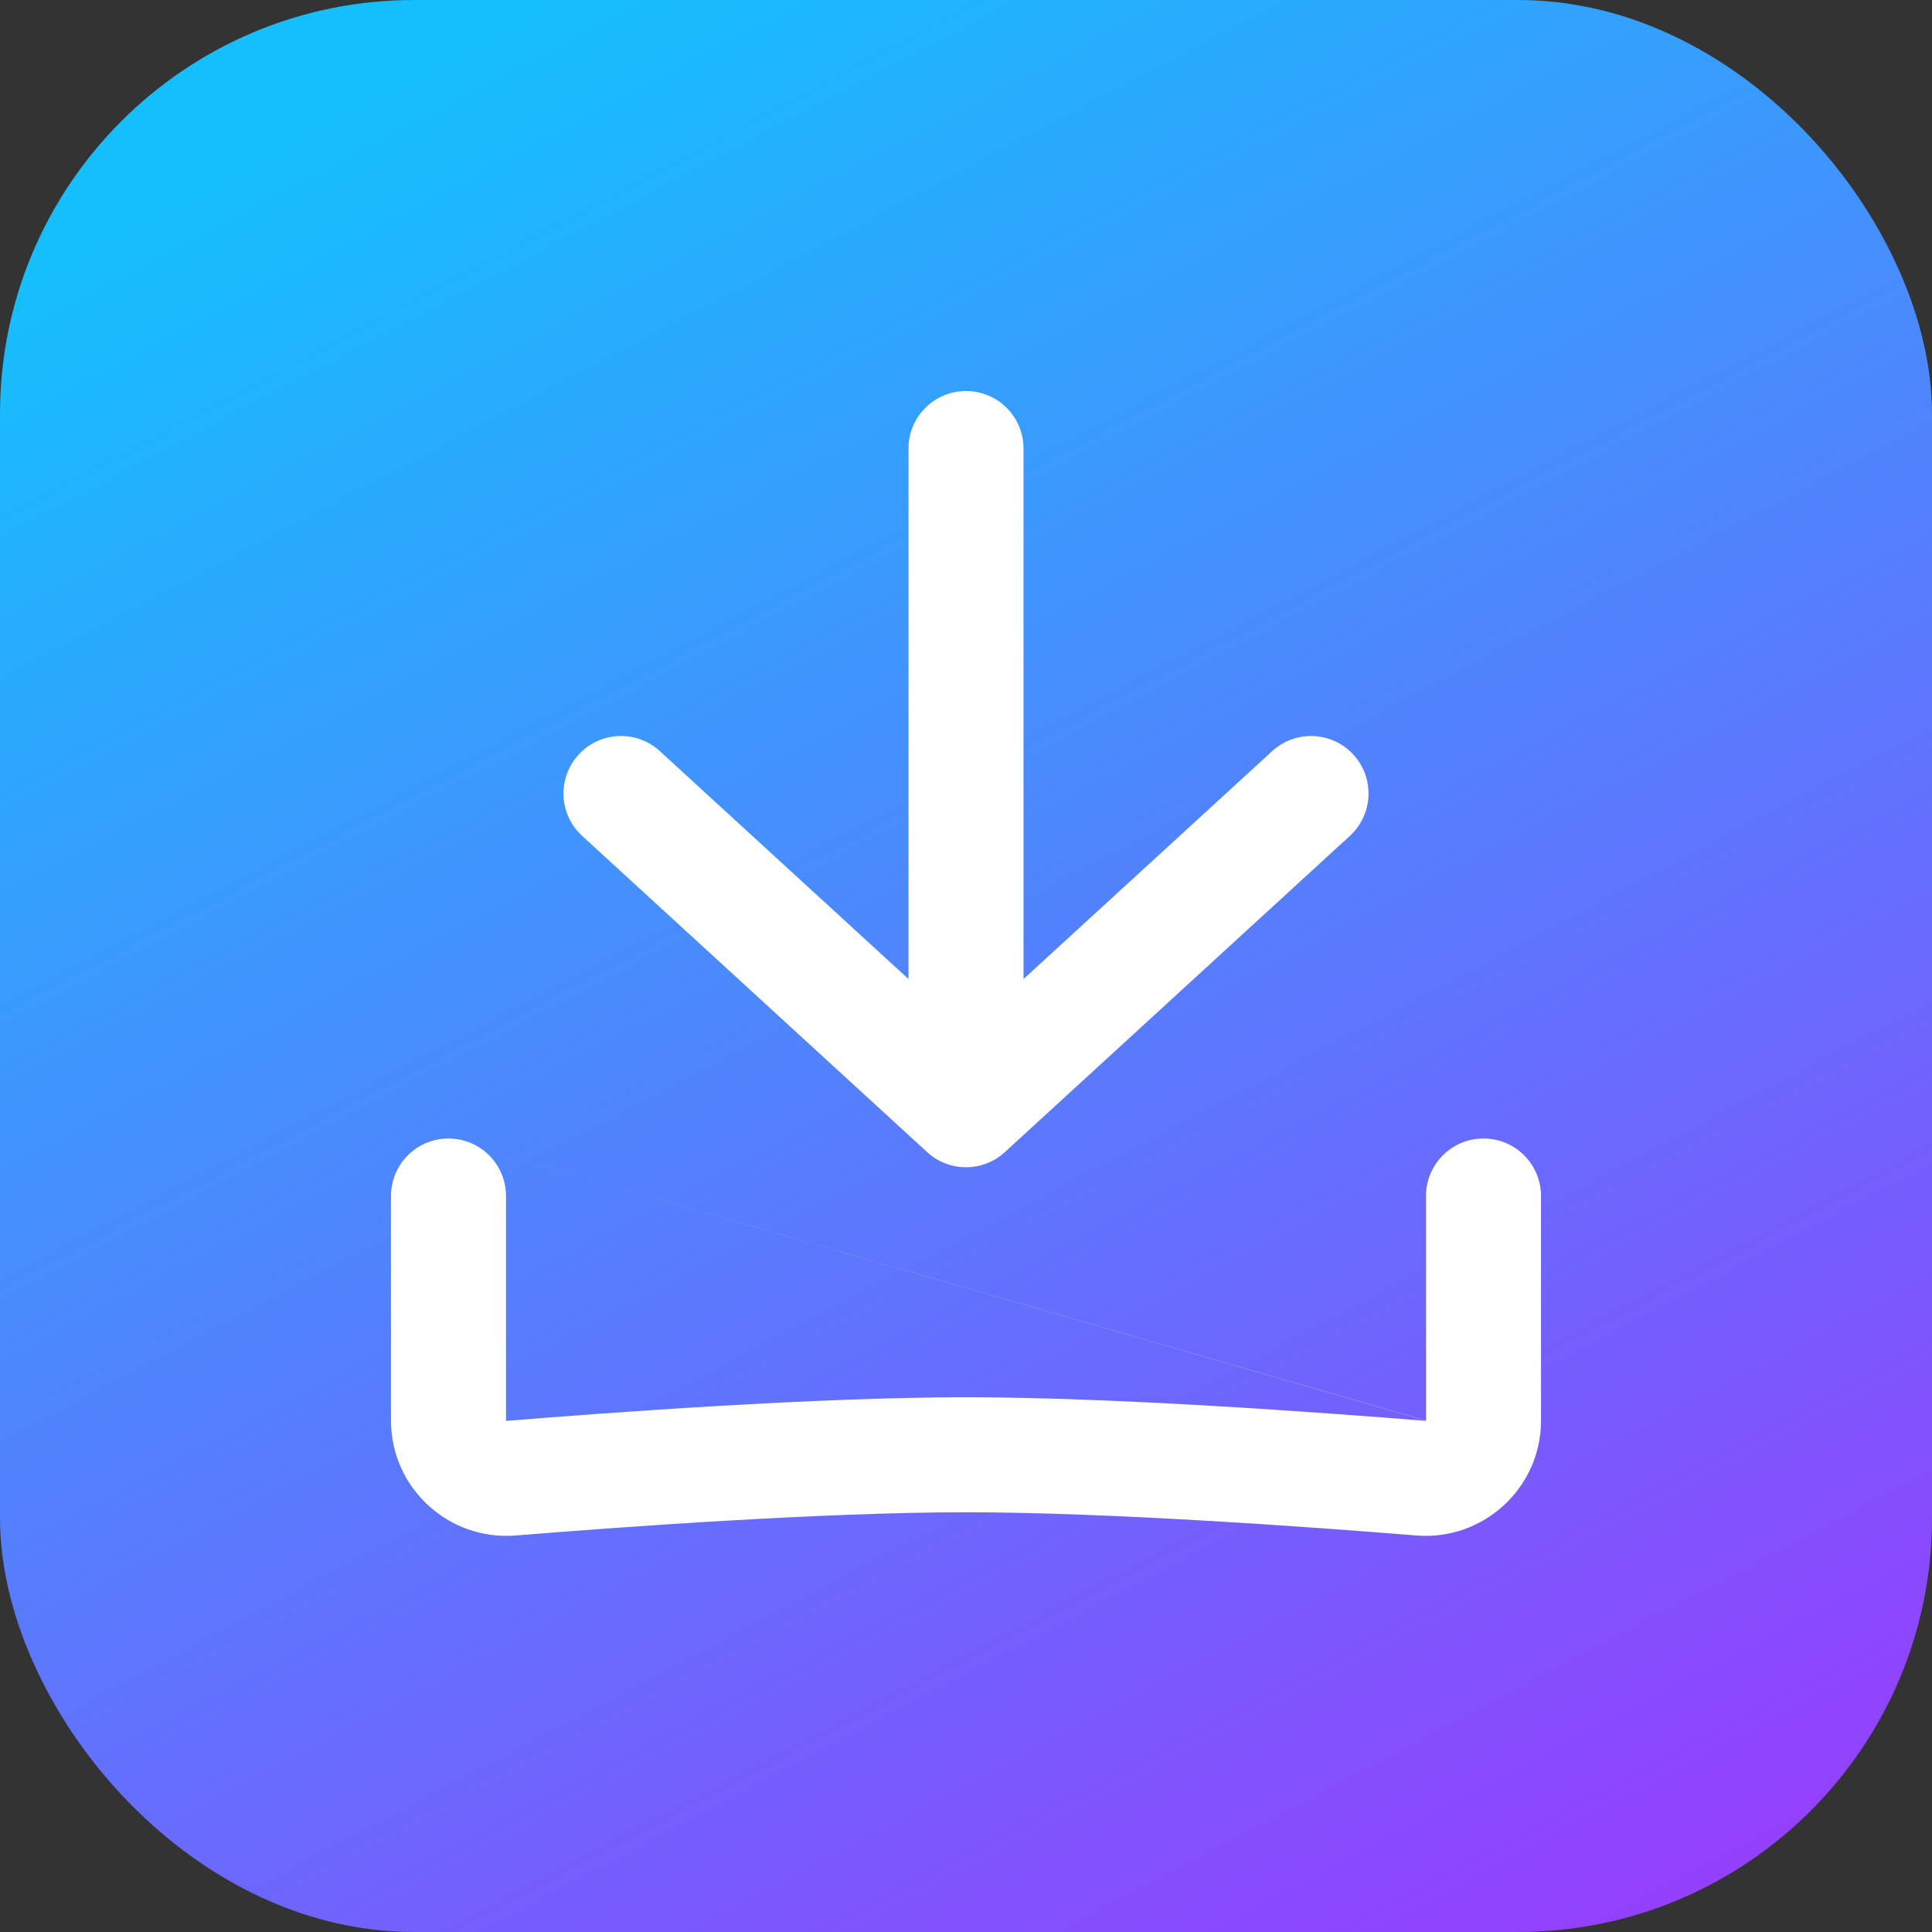<svg width="56" height="56" viewBox="0 0 56 56" fill="none" xmlns="http://www.w3.org/2000/svg">
<rect x="0" y="0" width="56" height="56" fill="#333333" stroke="none"/>
<rect width="56" height="56" rx="12" fill="url(#paint0_linear_5108_6006)"/>
<path fill-rule="evenodd" clip-rule="evenodd" d="M29.667 13C29.667 12.08 28.921 11.334 28 11.334C27.079 11.334 26.333 12.08 26.333 13V28.378L19.126 21.772C18.448 21.15 17.393 21.195 16.771 21.874C16.149 22.552 16.195 23.607 16.874 24.229L26.874 33.395C27.511 33.98 28.489 33.98 29.126 33.395L39.126 24.229C39.805 23.607 39.851 22.552 39.229 21.874C38.607 21.195 37.552 21.15 36.874 21.772L29.667 28.378V13ZM13.889 33.257C13.632 33.094 13.327 33 13 33C12.079 33 11.333 33.746 11.333 34.667V41.175C11.333 43.133 13.008 44.665 14.951 44.507C17.918 44.266 23.829 43.834 28 43.834C32.171 43.834 38.082 44.266 41.049 44.507C42.992 44.665 44.667 43.133 44.667 41.175V34.667C44.667 33.746 43.92 33 43 33C42.08 33 41.333 33.746 41.333 34.667V41.175L41.333 41.177L13.889 33.257ZM13.889 33.257L13 33L13.889 33.257C13.889 33.257 13.889 33.257 13.889 33.257ZM13.889 33.257L41.33 41.181C41.327 41.183 41.325 41.184 41.324 41.184L41.324 41.185C41.324 41.185 41.322 41.185 41.319 41.184C38.357 40.944 32.322 40.5 28 40.5C23.677 40.5 17.643 40.944 14.681 41.184C14.678 41.185 14.676 41.185 14.676 41.185L14.676 41.184C14.675 41.184 14.673 41.183 14.67 41.181C14.668 41.179 14.667 41.178 14.667 41.177L14.667 41.175V34.667C14.667 34.073 14.356 33.552 13.889 33.257Z" fill="white"/>
<defs>
<linearGradient id="paint0_linear_5108_6006" x1="6.16" y1="5.271" x2="38.003" y2="65.513" gradientUnits="userSpaceOnUse">
<stop stop-color="#15BFFD"/>
<stop offset="1" stop-color="#9C37FD"/>
</linearGradient>
</defs>
</svg>
